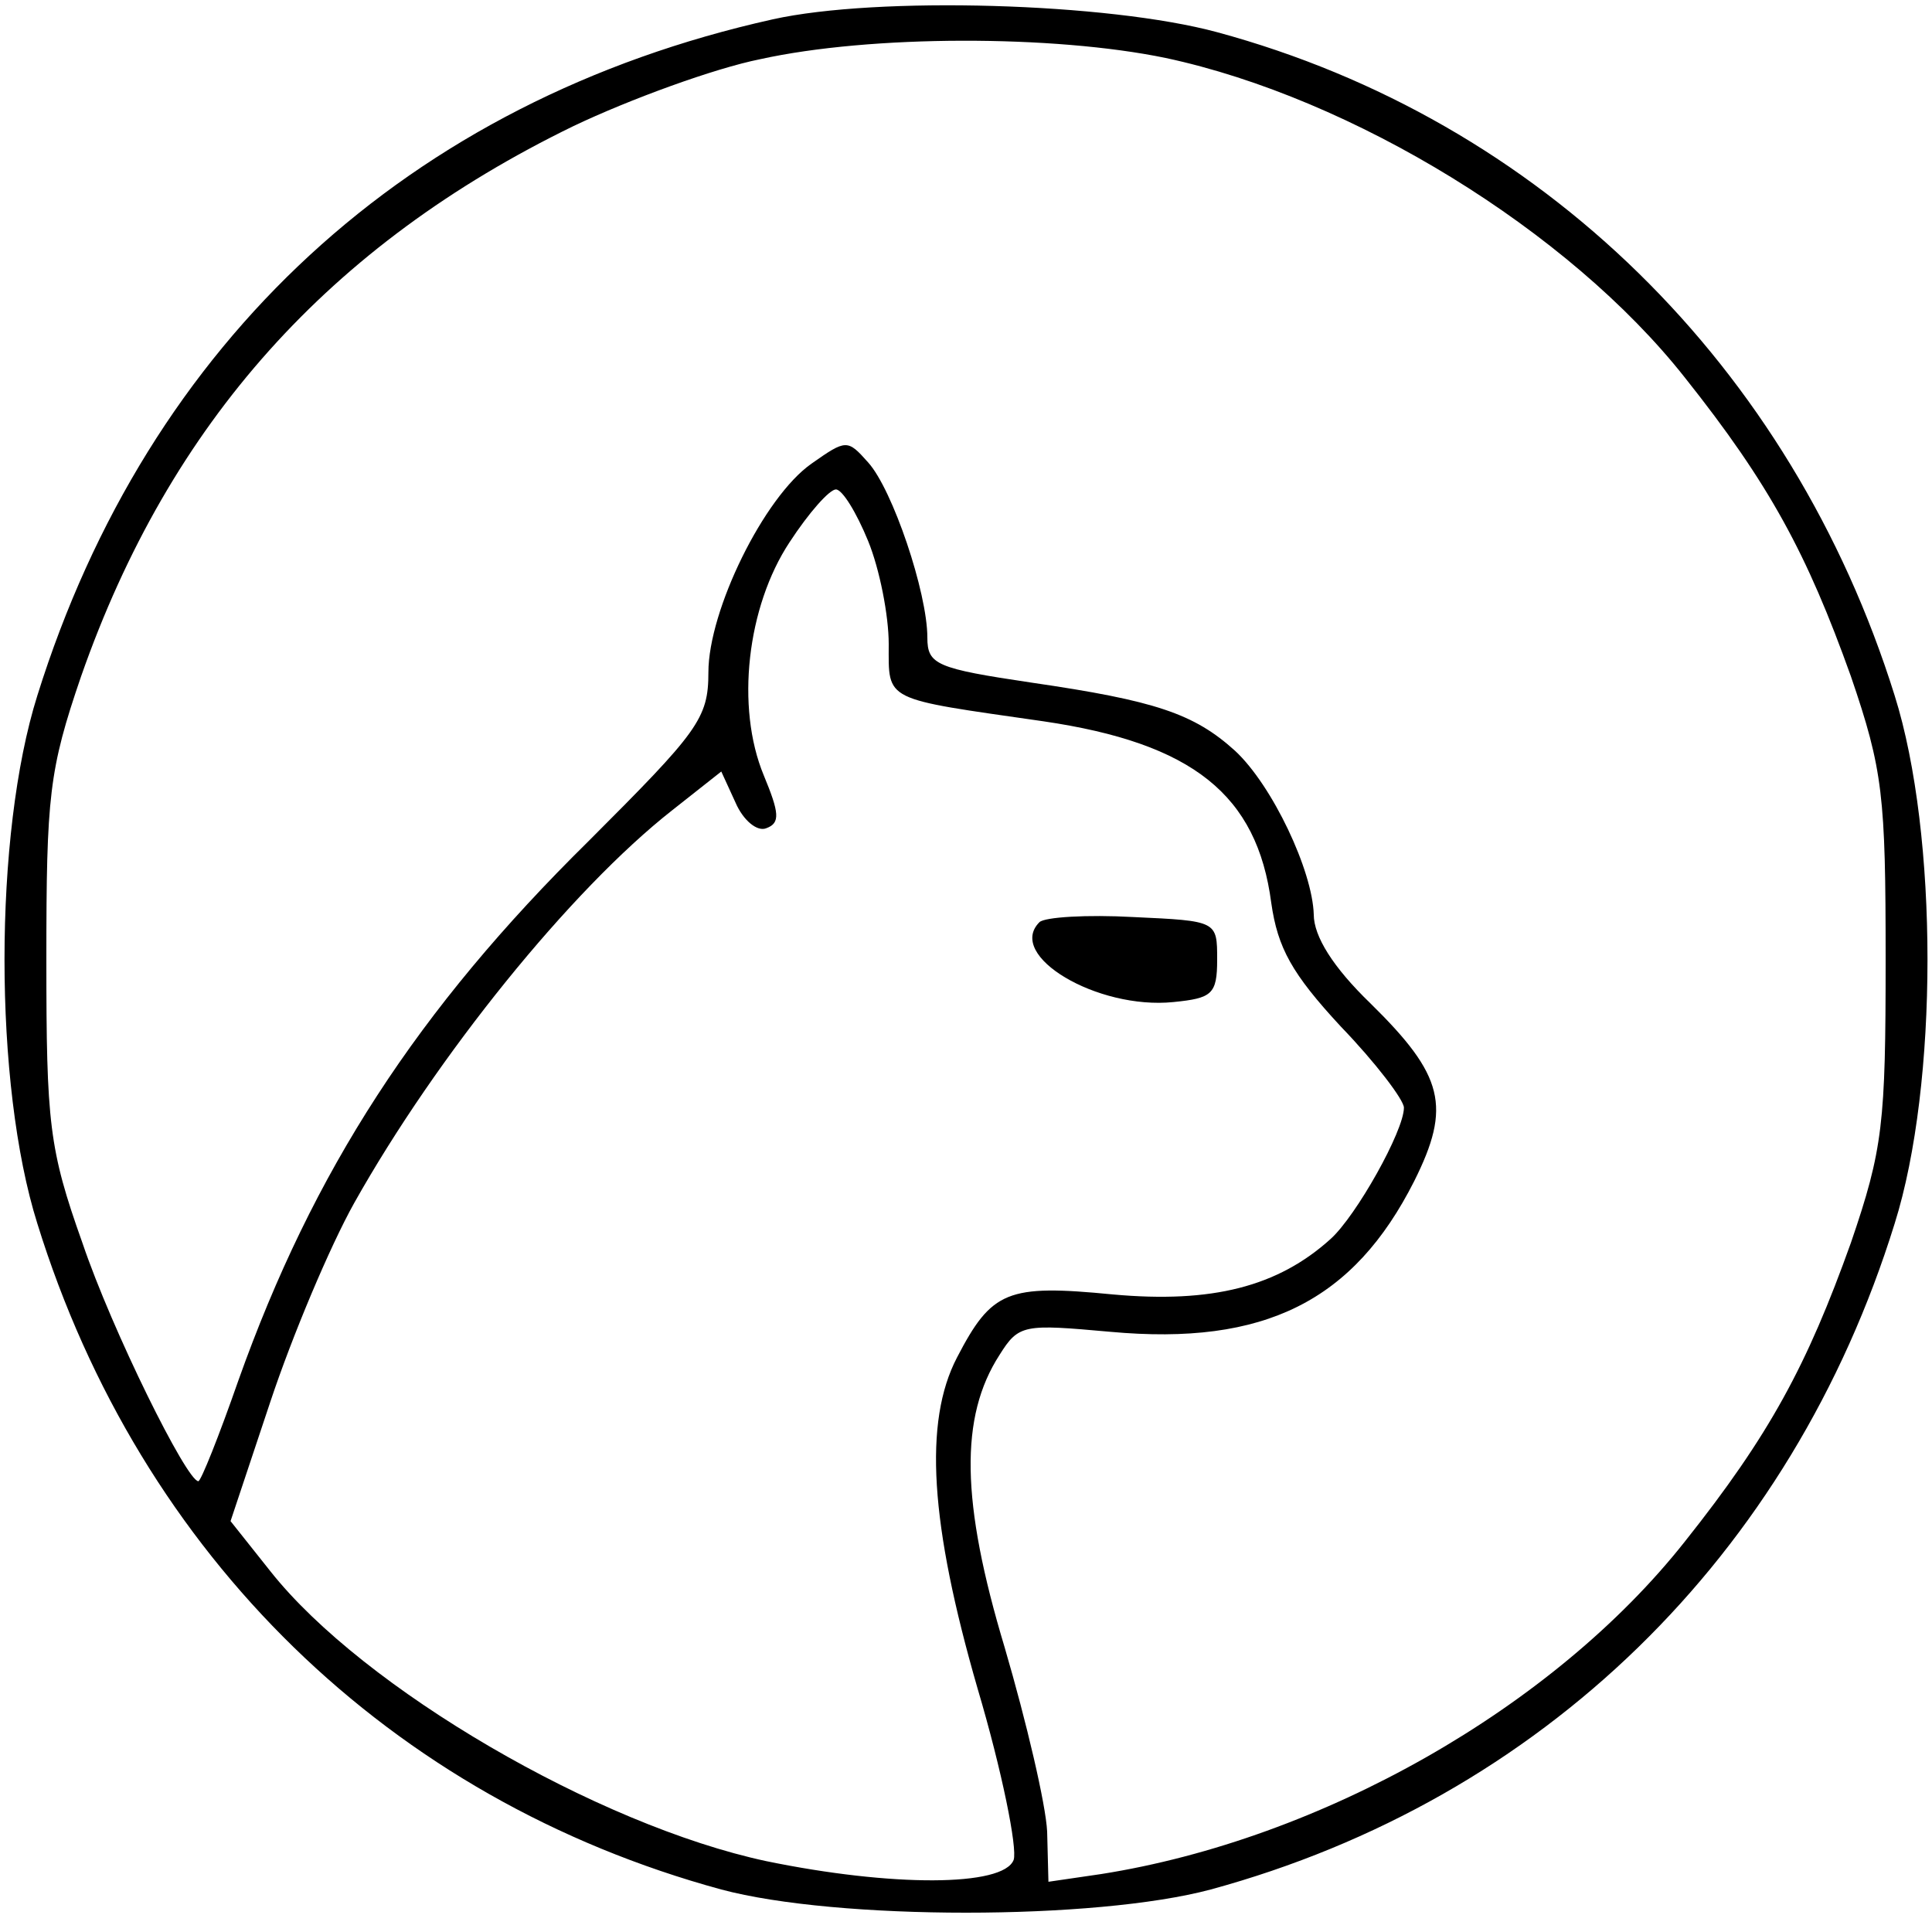 <?xml version="1.0" standalone="no"?>
<!DOCTYPE svg PUBLIC "-//W3C//DTD SVG 20010904//EN"
 "http://www.w3.org/TR/2001/REC-SVG-20010904/DTD/svg10.dtd">
<svg version="1.0" xmlns="http://www.w3.org/2000/svg"
 width="150pt" height="150pt" viewBox="0 0 150 150"
 preserveAspectRatio="xMidYMid meet">

<g transform="translate(0,150) scale(0.1,-0.1)"
fill="#000000" stroke="none">
<path d="M600 1485 c-283 -63 -485 -250 -571 -525 -34 -108 -34 -302 0 -410
80 -258 274 -447 531 -517 90 -24 290 -24 380 0 257 70 451 259 531 517 34
108 34 302 0 410 -80 256 -275 447 -526 515 -85 23 -264 28 -345 10z m305 -30
c145 -31 313 -134 403 -248 66 -83 95 -137 129 -232 25 -73 27 -93 27 -220 0
-127 -2 -147 -27 -220 -34 -95 -63 -149 -129 -232 -102 -129 -282 -231 -453
-258 l-41 -6 -1 39 c-1 21 -16 85 -33 143 -34 113 -35 179 -4 227 15 24 19 24
86 18 120 -11 189 24 236 117 29 58 23 82 -34 138 -29 28 -44 52 -44 69 -1 34
-32 100 -61 127 -32 29 -62 39 -158 53 -74 11 -81 14 -81 35 0 35 -27 115 -46
136 -16 18 -17 18 -44 -1 -37 -26 -80 -114 -80 -162 0 -36 -8 -46 -93 -131
-133 -131 -214 -256 -272 -419 -15 -43 -29 -78 -31 -78 -9 0 -67 117 -90 185
-26 73 -28 93 -28 220 0 127 2 147 27 220 69 197 193 335 382 427 44 21 110
45 145 52 86 19 228 19 315 1z m-231 -375 c9 -22 16 -58 16 -80 0 -45 -5 -42
120 -60 116 -17 166 -57 177 -141 5 -35 16 -55 54 -96 27 -28 49 -57 49 -63 0
-18 -37 -84 -57 -102 -41 -37 -92 -50 -169 -43 -82 8 -94 3 -121 -49 -26 -50
-21 -129 16 -257 19 -64 31 -124 28 -133 -8 -21 -95 -21 -192 -1 -131 28 -313
134 -385 225 l-31 39 31 93 c17 51 46 120 65 154 64 114 168 243 247 305 l38
30 11 -24 c6 -14 17 -23 24 -20 11 4 10 12 -2 41 -22 53 -13 131 20 181 15 23
31 41 36 41 5 0 16 -18 25 -40z"/>
<path d="M807 784 c-26 -26 45 -68 104 -62 30 3 34 6 34 33 0 30 0 30 -65 33
-36 2 -69 0 -73 -4z"/>
</g>
</svg>

